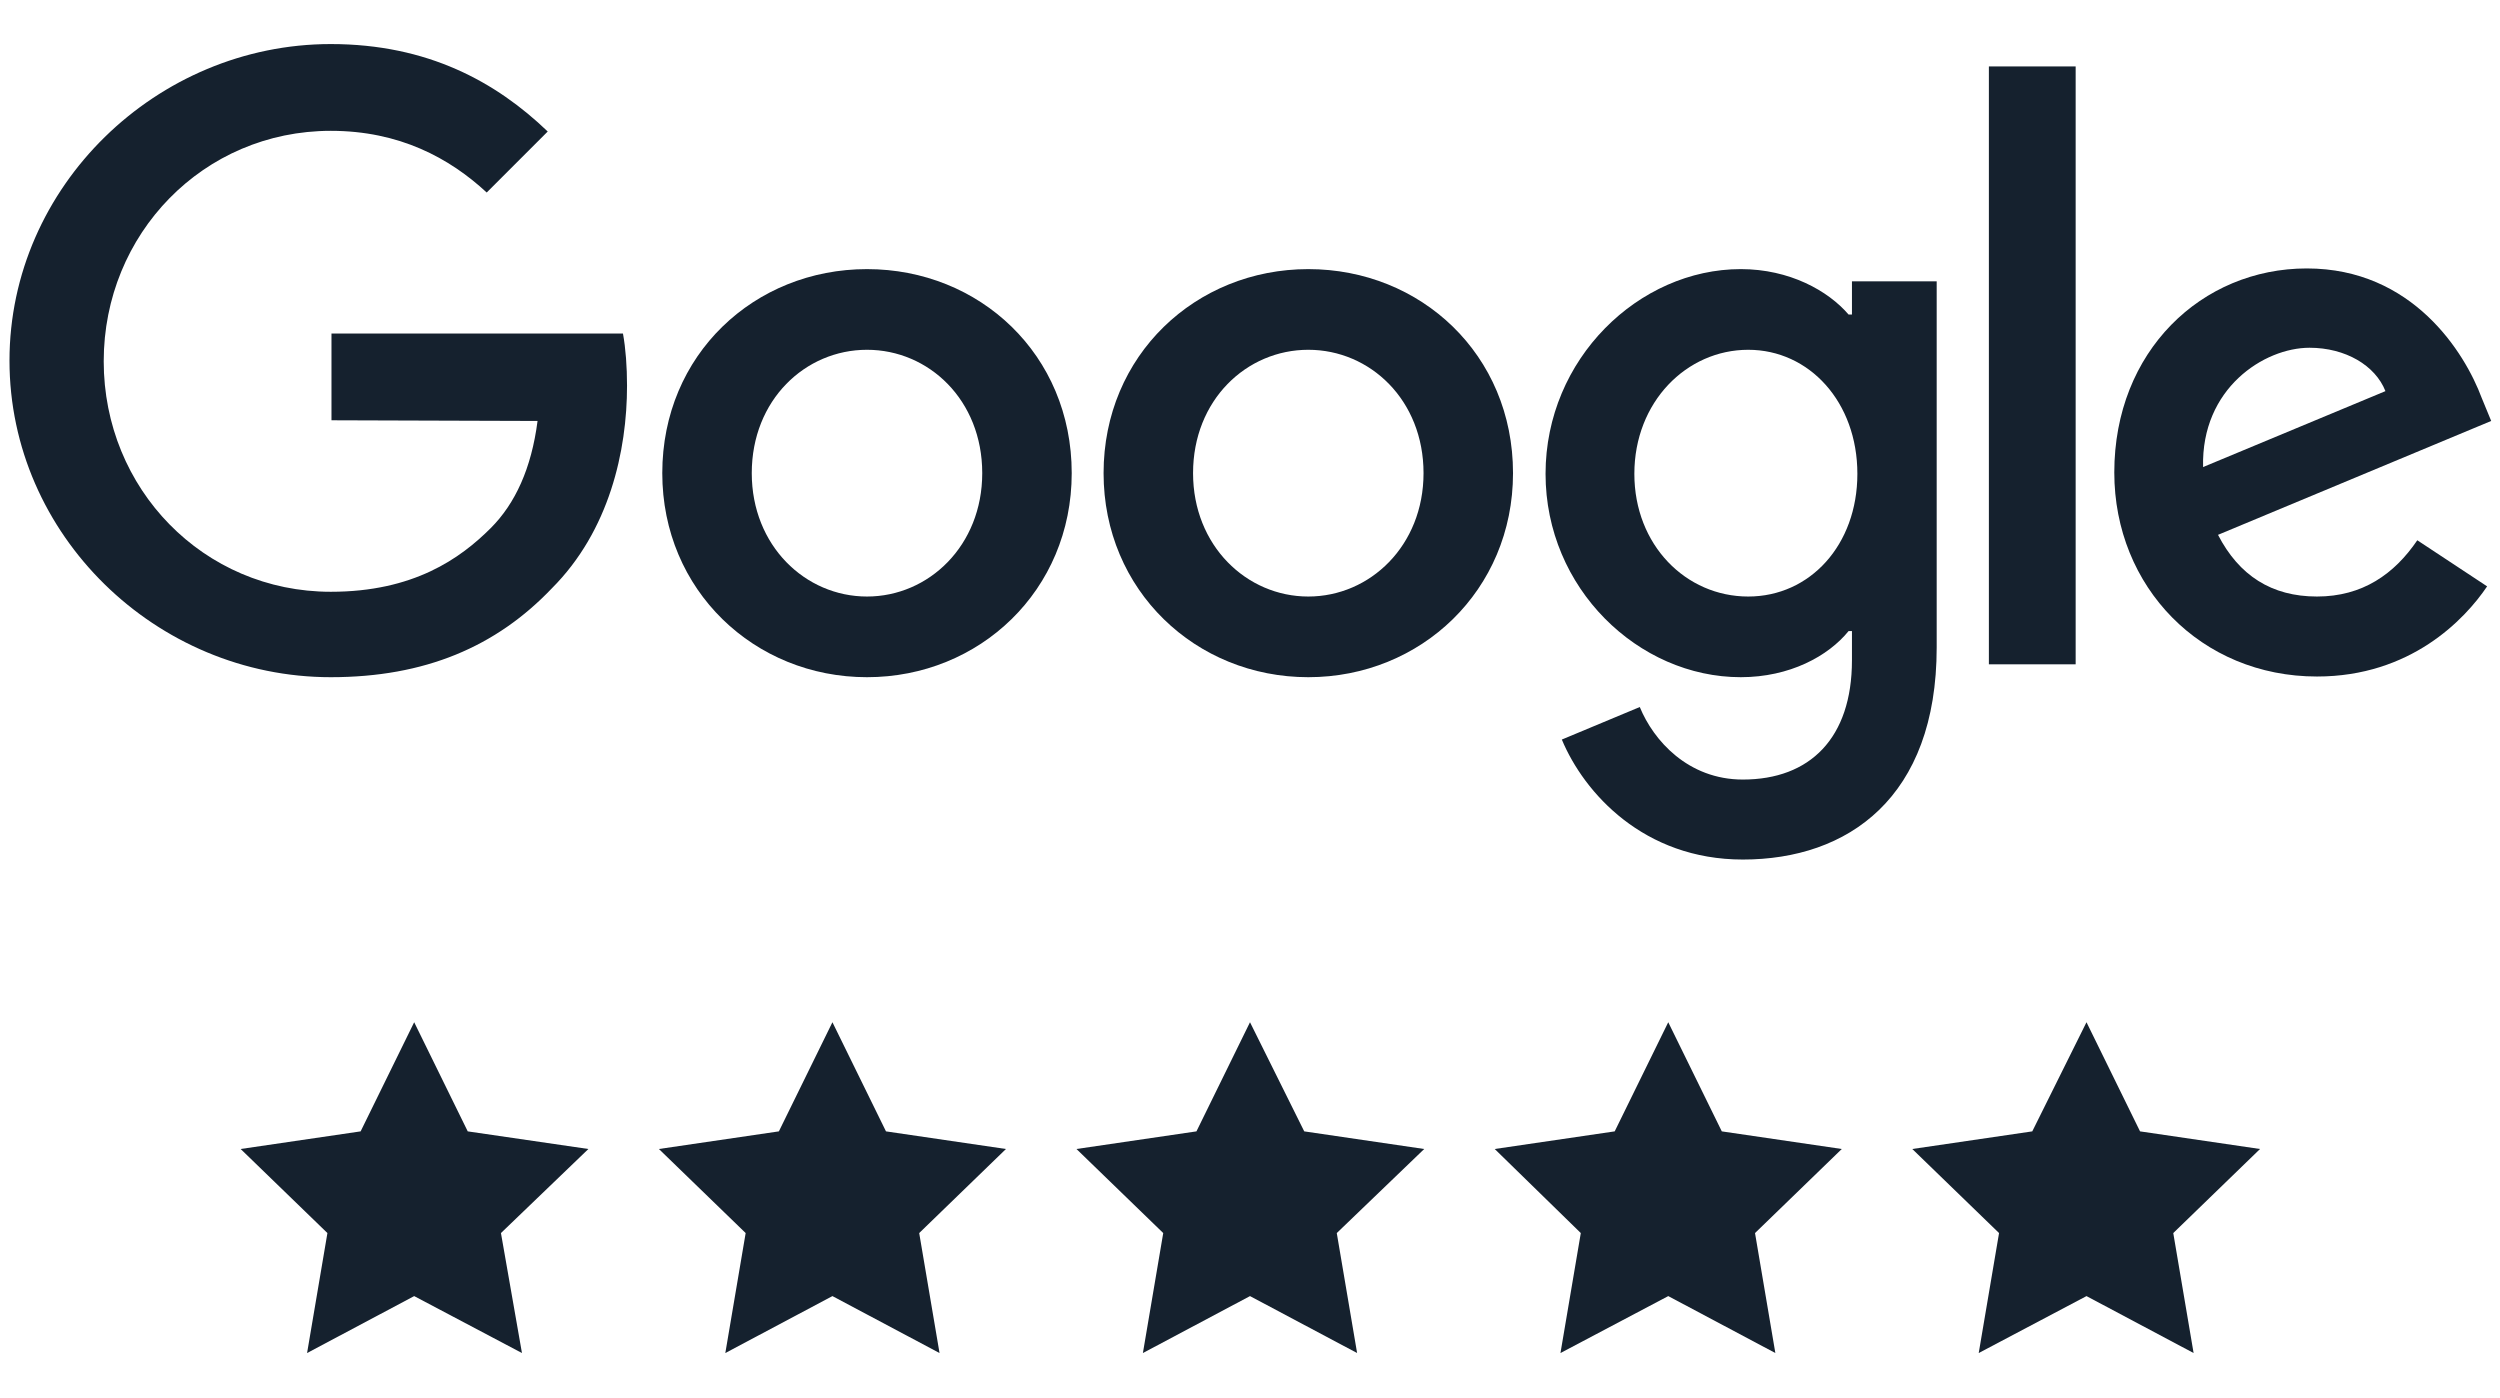 <?xml version="1.0" encoding="utf-8"?>
<!-- Generator: Adobe Illustrator 28.2.0, SVG Export Plug-In . SVG Version: 6.00 Build 0)  -->
<svg version="1.1" id="Livello_1" xmlns="http://www.w3.org/2000/svg" xmlns:xlink="http://www.w3.org/1999/xlink" x="0px" y="0px"
	 viewBox="0 0 368.8 206.2" style="enable-background:new 0 0 368.8 206.2;" xml:space="preserve">
<style type="text/css">
	.st0{fill:#15212E;}
</style>
<g>
	<g>
		<path class="st0" d="M158.1,69.8c0,17.3-13.6,30.1-30.2,30.1S97.7,87.1,97.7,69.8c0-17.5,13.6-30.1,30.2-30.1
			S158.1,52.3,158.1,69.8z M144.9,69.8c0-10.8-7.9-18.2-17-18.2s-17,7.4-17,18.2c0,10.7,7.9,18.2,17,18.2S144.9,80.5,144.9,69.8z"/>
		<path class="st0" d="M223.2,69.8c0,17.3-13.6,30.1-30.2,30.1s-30.2-12.8-30.2-30.1c0-17.4,13.6-30.1,30.2-30.1
			S223.2,52.3,223.2,69.8z M210,69.8c0-10.8-7.9-18.2-17-18.2s-17,7.4-17,18.2c0,10.7,7.9,18.2,17,18.2S210,80.5,210,69.8z"/>
		<path class="st0" d="M285.7,41.5v54c0,22.2-13.1,31.3-28.6,31.3c-14.6,0-23.4-9.8-26.7-17.7l11.5-4.8c2,4.9,7.1,10.7,15.2,10.7
			c9.9,0,16.1-6.1,16.1-17.6v-4.3h-0.5c-3,3.7-8.7,6.8-15.9,6.8c-15.1,0-28.8-13.1-28.8-30c0-17,13.8-30.2,28.8-30.2
			c7.2,0,12.9,3.2,15.9,6.7h0.5v-4.9H285.7L285.7,41.5z M274,69.9c0-10.6-7.1-18.3-16.1-18.3c-9.1,0-16.8,7.7-16.8,18.3
			c0,10.5,7.6,18.1,16.8,18.1C267,88,274,80.4,274,69.9z"/>
		<path class="st0" d="M306.2,9.8V98h-12.8V9.8H306.2z"/>
		<path class="st0" d="M356.6,79.7l10.3,6.8c-3.3,4.9-11.3,13.3-25.1,13.3c-17.1,0-29.9-13.2-29.9-30.1c0-17.9,12.9-30.1,28.4-30.1
			c15.6,0,23.3,12.4,25.8,19.1l1.4,3.4l-40.3,16.8c3.1,6,7.9,9.1,14.6,9.1C348.5,88,353.2,84.7,356.6,79.7L356.6,79.7z M325,68.9
			l26.9-11.2c-1.5-3.8-5.9-6.4-11.2-6.4C334,51.3,324.7,57.3,325,68.9z"/>
		<path class="st0" d="M48.9,62V49.2h43c0.4,2.2,0.6,4.9,0.6,7.7c0,9.6-2.6,21.4-11.1,29.9c-8.2,8.6-18.7,13.1-32.6,13.1
			c-25.8,0-47.4-21-47.4-46.7S23.1,6.5,48.8,6.5c14.3,0,24.4,5.6,32,12.9l-9,9c-5.5-5.1-12.9-9.1-23-9.1c-18.8,0-33.5,15.2-33.5,34
			s14.7,34,33.5,34c12.2,0,19.1-4.9,23.6-9.4c3.6-3.6,6-8.8,6.9-15.8L48.9,62z"/>
	</g>
	<g>
		<polygon class="st0" points="61.1,150.8 69,166.9 86.8,169.5 73.9,181.9 77,199.6 61.1,191.2 45.3,199.6 48.3,181.9 35.5,169.5 
			53.2,166.9 		"/>
		<polygon class="st0" points="122.8,150.8 130.7,166.9 148.4,169.5 135.6,181.9 138.6,199.6 122.8,191.2 107,199.6 110,181.9 
			97.2,169.5 114.9,166.9 		"/>
		<polygon class="st0" points="184.4,150.8 192.4,166.9 210.1,169.5 197.2,181.9 200.2,199.6 184.4,191.2 168.6,199.6 171.6,181.9 
			158.8,169.5 176.5,166.9 		"/>
		<polygon class="st0" points="246.1,150.8 254,166.9 271.7,169.5 258.9,181.9 261.9,199.6 246.1,191.2 230.2,199.6 233.2,181.9 
			220.5,169.5 238.2,166.9 		"/>
		<polygon class="st0" points="307.8,150.8 315.7,166.9 333.4,169.5 320.6,181.9 323.6,199.6 307.8,191.2 291.9,199.6 294.9,181.9 
			282.1,169.5 299.8,166.9 		"/>
	</g>
</g>
</svg>
